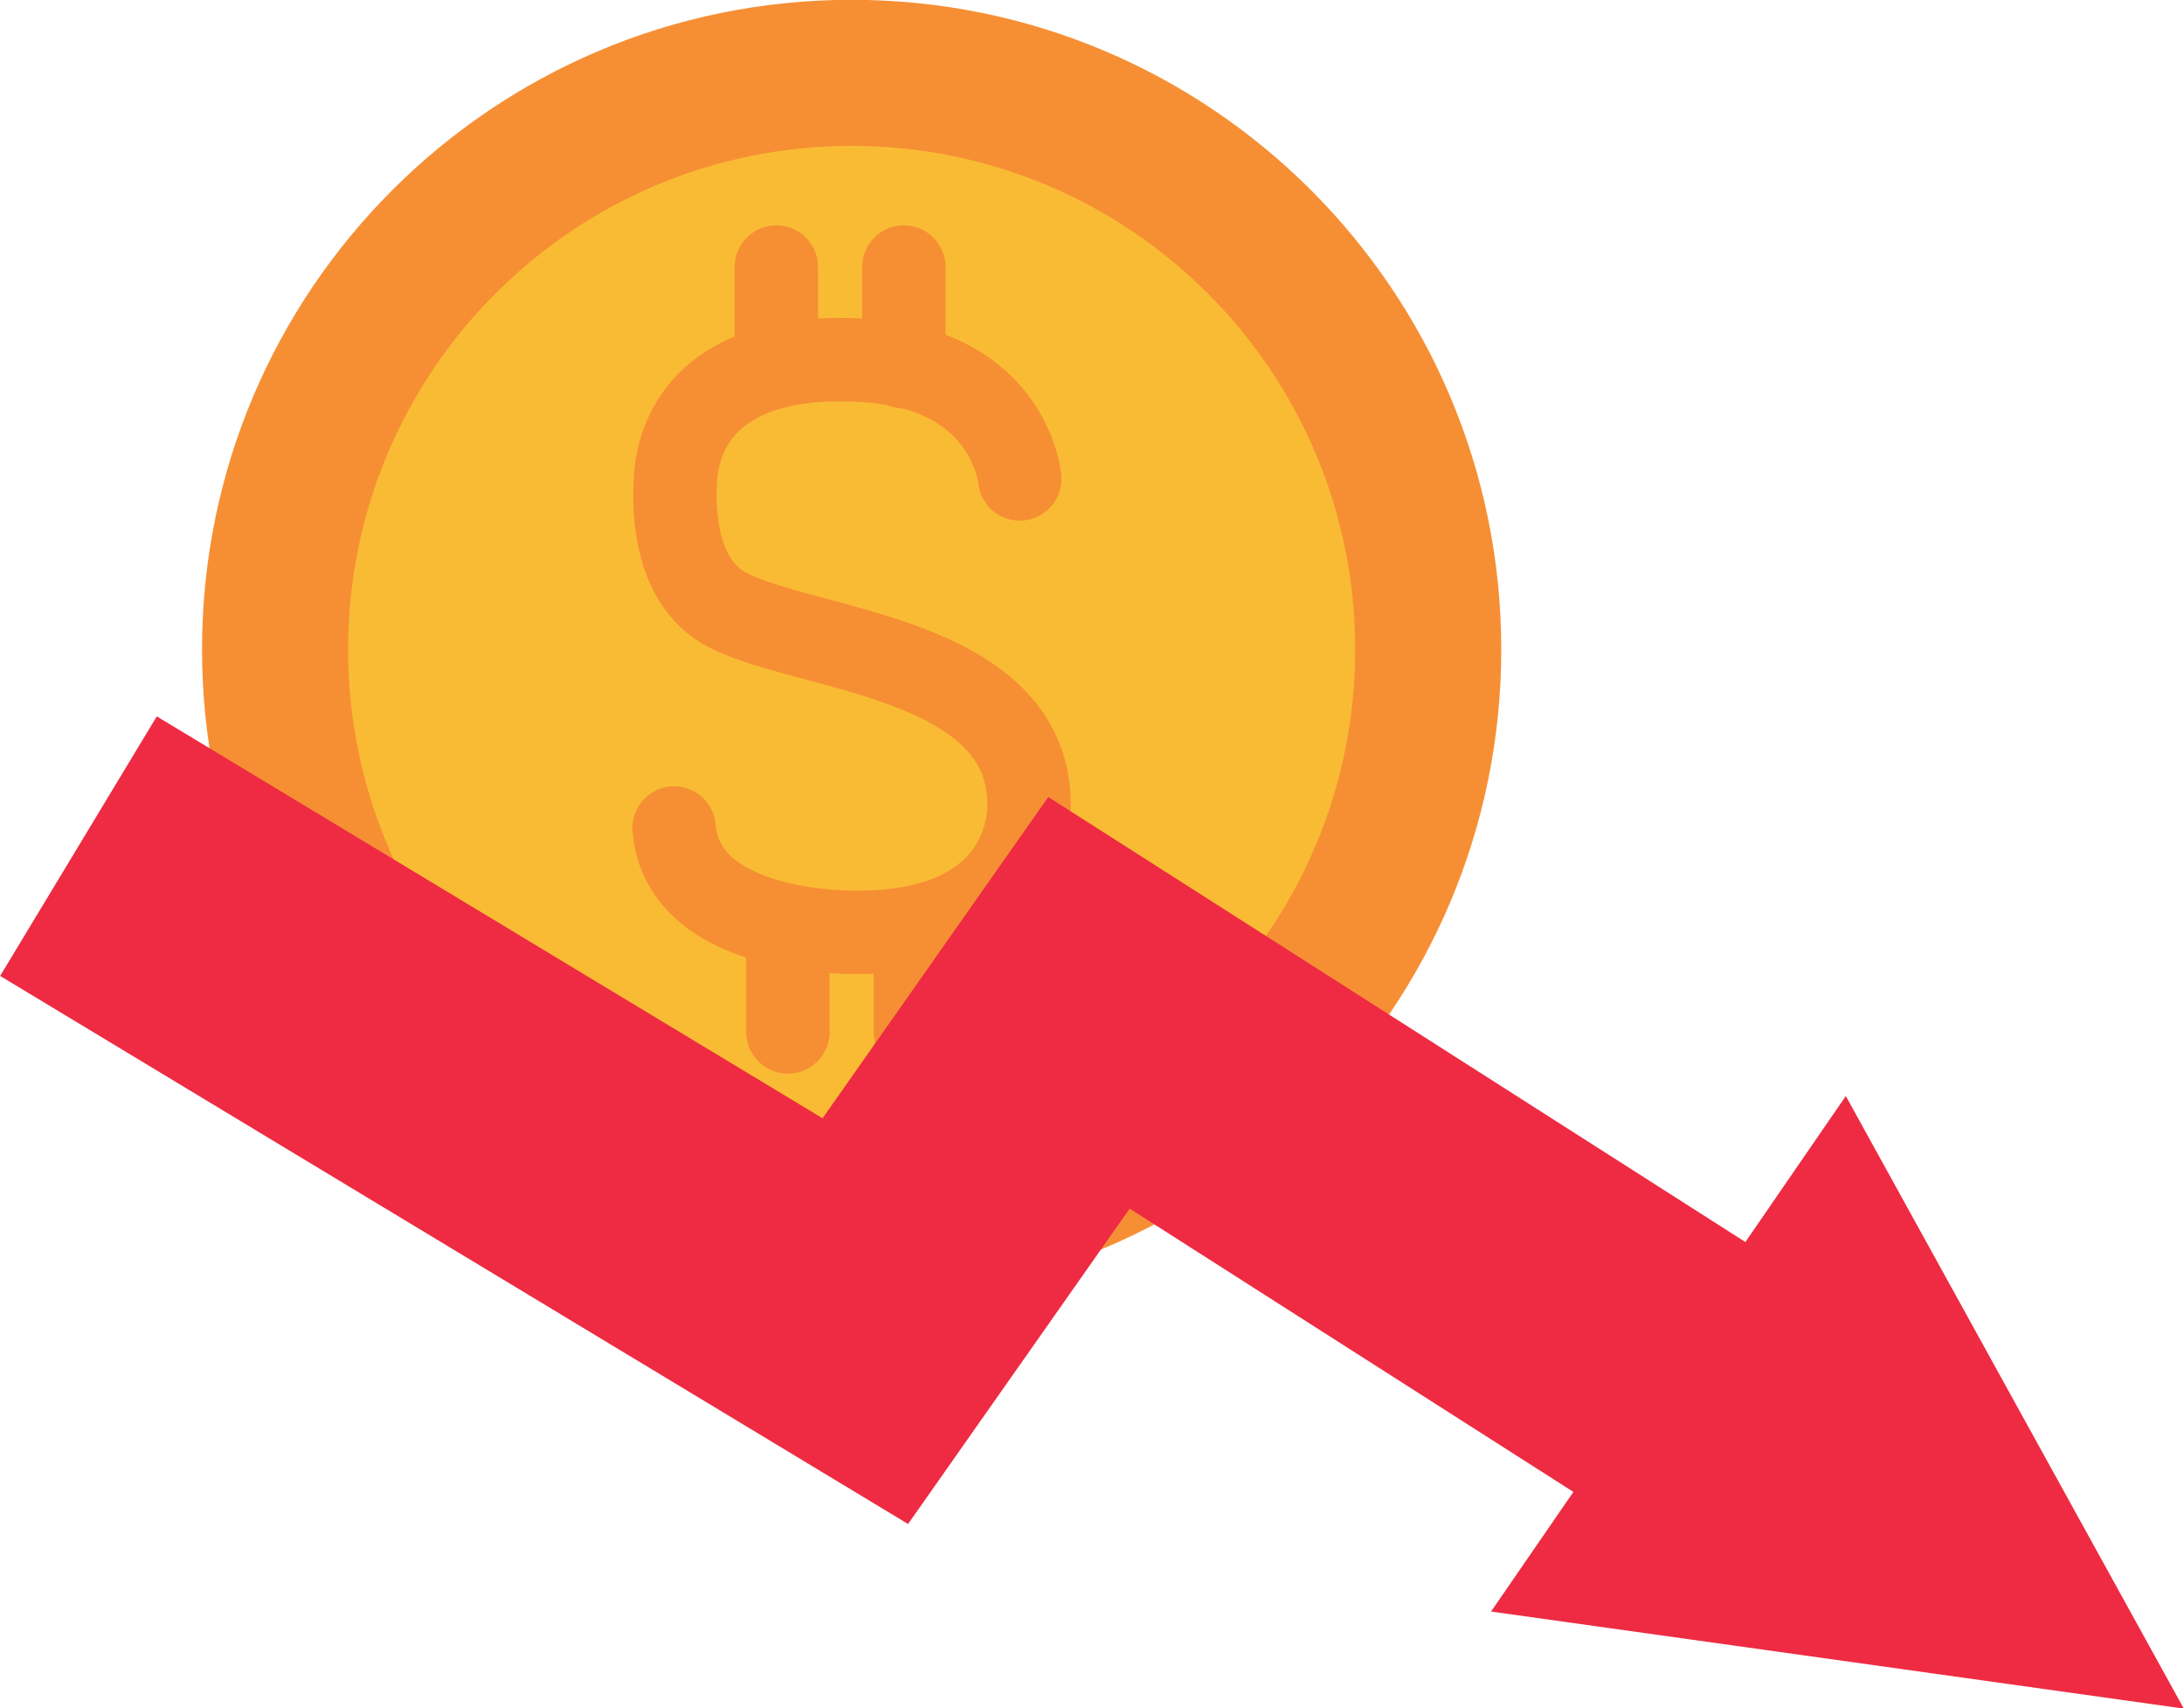 <?xml version="1.0" encoding="UTF-8"?><svg xmlns="http://www.w3.org/2000/svg" xmlns:xlink="http://www.w3.org/1999/xlink" height="177.4" preserveAspectRatio="xMidYMid meet" version="1.1" viewBox="99.2 123.9 226.8 177.4" width="226.8" zoomAndPan="magnify">
 <g id="surface1">
  <g id="change1_1"><path d="m255.1 191.34c0 37.26-30.21 67.46-67.46 67.46-37.26 0-67.46-30.2-67.46-67.46 0-37.25 30.2-67.46 67.46-67.46 37.25 0 67.46 30.21 67.46 67.46" fill="#f68f34"/></g>
  <g id="change2_1"><path d="m239.93 191.34c0 28.88-23.41 52.29-52.29 52.29s-52.29-23.41-52.29-52.29 23.41-52.29 52.29-52.29 52.29 23.41 52.29 52.29" fill="#fabb34"/></g>
  <path d="m2051 2515.7s-9.6 111.7-156.8 122.7c-117.3 8.8-187.4-32.6-199.6-111 0 0-16.7-111.8 53.1-147.9 82.5-42.7 310.5-48.1 312.9-199.8 0 0 9.3-134.8-178.3-134.8 0 0-180.9-4.8-190.3 108.3" fill="none" stroke="#f68f34" stroke-linecap="round" stroke-miterlimit="10" stroke-width="86.649" transform="matrix(.1 0 0 -.1 0 425.2)"/>
  <path d="m1798.2 2735.7v-103.5" fill="none" stroke="#f68f34" stroke-linecap="round" stroke-miterlimit="10" stroke-width="86.649" transform="matrix(.1 0 0 -.1 0 425.2)"/>
  <path d="m1930.6 2735.7v-103.5" fill="none" stroke="#f68f34" stroke-linecap="round" stroke-miterlimit="10" stroke-width="86.649" transform="matrix(.1 0 0 -.1 0 425.2)"/>
  <path d="m1810.2 2044.9v-103.5" fill="none" stroke="#f68f34" stroke-linecap="round" stroke-miterlimit="10" stroke-width="86.649" transform="matrix(.1 0 0 -.1 0 425.2)"/>
  <path d="m1942.6 2044.9v-103.5" fill="none" stroke="#f68f34" stroke-linecap="round" stroke-miterlimit="10" stroke-width="86.649" transform="matrix(.1 0 0 -.1 0 425.2)"/>
  <g id="change3_1"><path d="m325.98 301.32l-71.94-10.08 8.55-12.42-46.08-29.42-23.01 32.75-94.285-56.91 16.265-26.95 69.14 41.73 23.44-33.36 72.39 46.21 10.43-15.16 35.1 63.61" fill="#ee2b42"/></g>
 </g>
</svg>